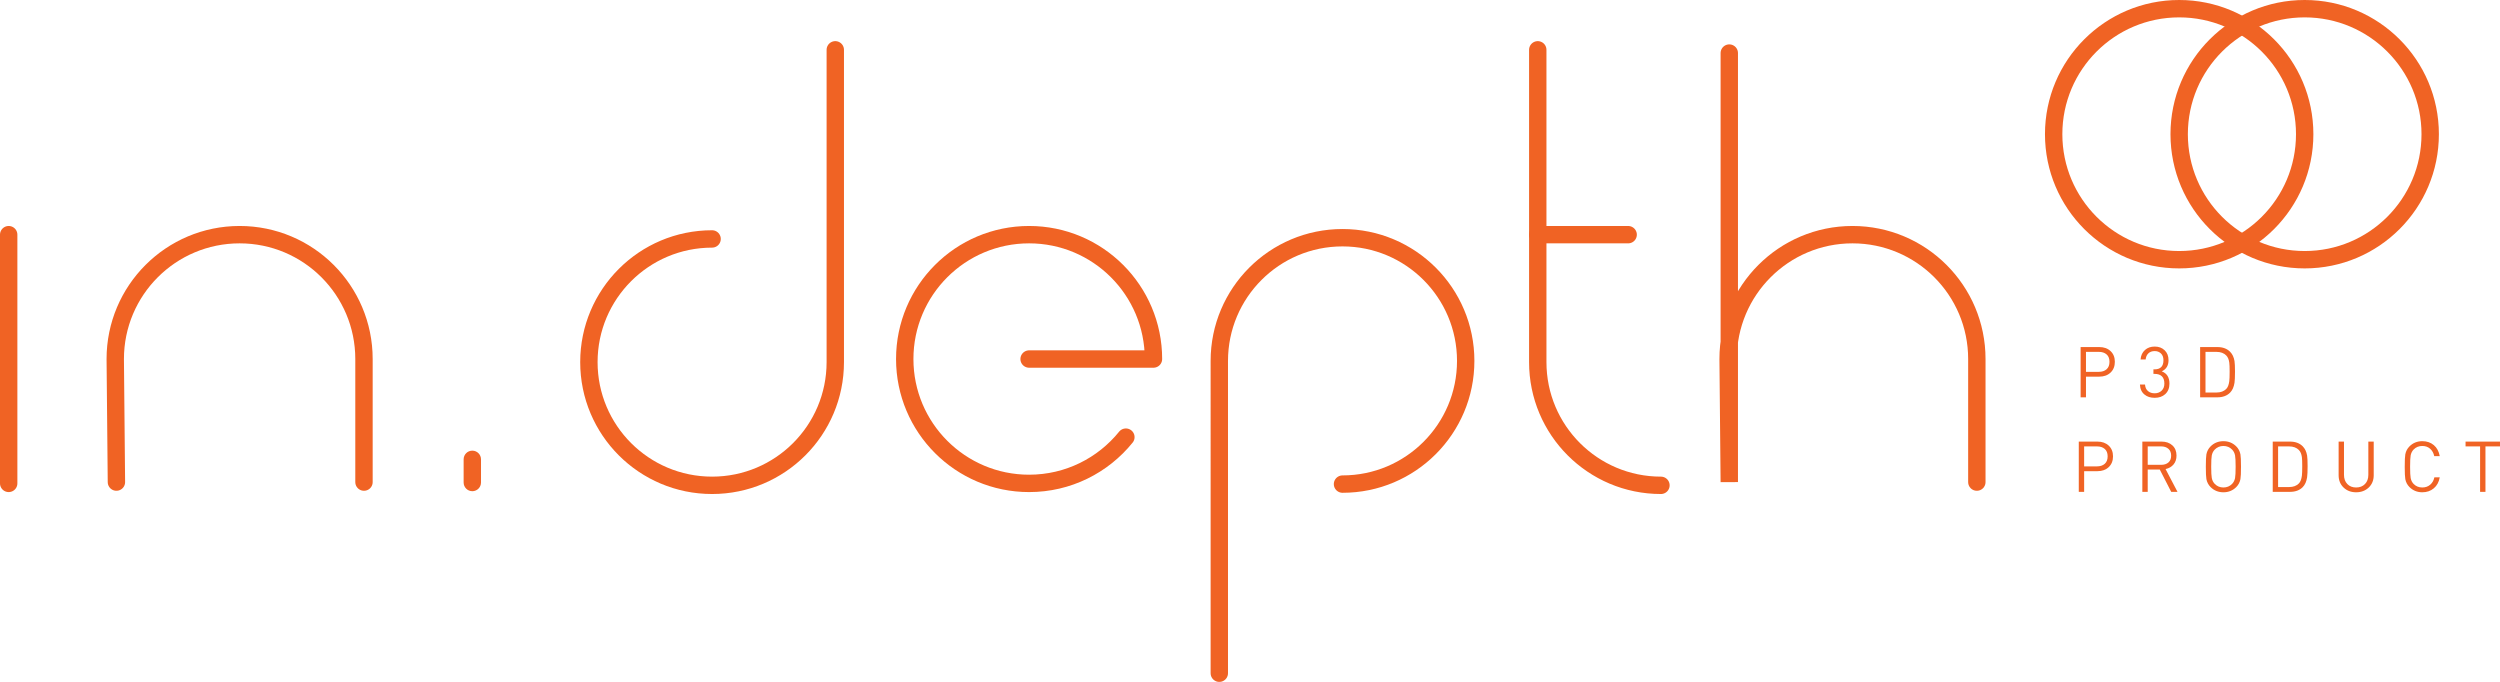 <?xml version="1.0" encoding="utf-8"?>
<!-- Generator: Adobe Illustrator 16.0.0, SVG Export Plug-In . SVG Version: 6.00 Build 0)  -->
<!DOCTYPE svg PUBLIC "-//W3C//DTD SVG 1.1//EN" "http://www.w3.org/Graphics/SVG/1.1/DTD/svg11.dtd">
<svg version="1.1" id="Layer_1" xmlns="http://www.w3.org/2000/svg" xmlns:xlink="http://www.w3.org/1999/xlink" x="0px" y="0px"
     width="863.14px" height="235.432px" viewBox="0 0 863.14 235.432" enable-background="new 0 0 863.14 235.432"
     xml:space="preserve">
<g>

        <circle fill="none" stroke="#F06324" stroke-width="6" stroke-linecap="round" stroke-linejoin="round" stroke-miterlimit="10" cx="752.373" cy="46.334" r="43.334"/>

        <circle fill="none" stroke="#F06324" stroke-width="6" stroke-linecap="round" stroke-linejoin="round" stroke-miterlimit="10" cx="795.705" cy="46.334" r="43.334"/>
    <path fill="none" stroke="#F06324" stroke-width="6" stroke-linecap="round" stroke-linejoin="round" stroke-miterlimit="10" d="
        M388.718,150.924c-7.87,9.74-19.915,15.969-33.413,15.969c-23.713,0-42.938-19.223-42.938-42.936
        c0-23.715,19.225-42.938,42.938-42.938s42.937,19.223,42.937,42.938h-42.937"/>
    <g>
        <path fill="none" stroke="#F06324" stroke-width="6" stroke-linecap="round" stroke-miterlimit="10" d="M125.668,166.443v-42.486
            c0-23.715-19.225-42.938-42.938-42.938s-42.938,19.223-42.938,42.938l0.403,42.486"/>
        <path fill="none" stroke="#F06324" stroke-width="6" stroke-linecap="round" stroke-miterlimit="10" d="M682.517,166.443v-42.486
            c0-23.715-19.223-42.938-42.936-42.938s-42.938,19.223-42.938,42.938l0.402,42.486V18.322"/>
        <g>
            <path fill="none" stroke="#F06324" stroke-width="6" stroke-linecap="round" stroke-miterlimit="10" d="M245.854,82.496
                c-23.492,0-42.535,19.043-42.535,42.533c0,23.492,19.043,42.533,42.535,42.533c23.49,0,42.533-19.041,42.533-42.533V17.201"/>
        </g>
        <g>
            <path fill="none" stroke="#F06324" stroke-width="6" stroke-linecap="round" stroke-miterlimit="10" d="M463.507,167.137
                c23.492,0,42.535-19.043,42.535-42.533c0-23.492-19.043-42.533-42.535-42.533c-23.491,0-42.534,19.041-42.534,42.533
                l-0.001,107.828"/>
        </g>
        <g>
            <path fill="#F06324" d="M163.07,169.59c-1.656,0-3-1.344-3-3v-8c0-1.658,1.344-3,3-3c1.658,0,3,1.342,3,3v8
                C166.07,168.246,164.728,169.59,163.07,169.59z"/>
        </g>

            <line fill="none" stroke="#F06324" stroke-width="6" stroke-linecap="round" stroke-miterlimit="10" x1="3" y1="81.02" x2="3" y2="166.893"/>
        <g>
            <g>
                <path fill="none" stroke="#F06324" stroke-width="6" stroke-linecap="round" stroke-miterlimit="10" d="M530.921,17.201v107.828
                    c0,23.492,19.043,42.533,42.533,42.533"/>
            </g>
            <path fill="none" stroke="#F06324" stroke-width="6" stroke-linecap="round" stroke-miterlimit="10" d="M530.921,81.02
                c31.209,0,31.209,0,31.209,0"/>
        </g>
    </g>
    <g>
        <g>
            <path fill="#F06324" d="M730.164,124.92c0,1.543-0.496,2.783-1.486,3.717s-2.283,1.4-3.875,1.4h-4.605v7.143h-1.852v-17.354
                h6.457c1.592,0,2.885,0.465,3.875,1.389C729.667,122.143,730.164,123.377,730.164,124.92z M728.312,124.92
                c0-1.121-0.332-1.973-1-2.557c-0.666-0.588-1.559-0.879-2.682-0.879h-4.434v6.896h4.434c1.123,0,2.016-0.297,2.682-0.889
                C727.98,126.898,728.312,126.041,728.312,124.92z"/>
            <path fill="#F06324" d="M749.017,132.451c0,1.543-0.496,2.762-1.486,3.654c-0.926,0.828-2.129,1.244-3.607,1.244
                c-1.447,0-2.615-0.373-3.51-1.123c-0.99-0.793-1.52-1.949-1.584-3.459h1.754c0.066,1.023,0.432,1.797,1.098,2.314
                c0.586,0.473,1.332,0.707,2.242,0.707c0.957,0,1.754-0.299,2.387-0.898c0.635-0.6,0.953-1.416,0.953-2.453
                c0-2.232-1.139-3.35-3.414-3.35h-0.365v-1.562h0.365c2.062,0,3.096-1.045,3.096-3.143c0-1.006-0.285-1.785-0.854-2.338
                c-0.568-0.551-1.291-0.83-2.168-0.83c-0.91,0-1.637,0.262-2.182,0.781s-0.857,1.227-0.939,2.119h-1.754
                c0.098-1.379,0.611-2.477,1.535-3.289c0.877-0.781,1.992-1.17,3.34-1.17c1.414,0,2.562,0.43,3.449,1.293
                c0.883,0.861,1.326,1.998,1.326,3.41c0,1.854-0.779,3.135-2.34,3.852C748.13,128.877,749.017,130.291,749.017,132.451z"/>
            <path fill="#F06324" d="M771.646,128.307c0,1.82-0.059,3.105-0.17,3.852c-0.229,1.477-0.74,2.615-1.535,3.412
                c-1.072,1.072-2.537,1.609-4.387,1.609h-5.947v-17.354h5.947c1.85,0,3.314,0.537,4.387,1.607
                c0.795,0.799,1.307,1.869,1.535,3.219C771.587,125.352,771.646,126.568,771.646,128.307z M769.794,128.307
                c0-1.492-0.041-2.533-0.123-3.117c-0.145-1.074-0.486-1.887-1.023-2.439c-0.812-0.844-1.949-1.266-3.412-1.266h-3.775v14.037
                h3.775c1.463,0,2.6-0.422,3.412-1.268c0.52-0.537,0.861-1.414,1.023-2.631C769.753,130.973,769.794,129.867,769.794,128.307z"/>
            <path fill="#F06324" d="M729.531,157.559c0,1.543-0.498,2.783-1.486,3.717c-0.992,0.934-2.283,1.4-3.877,1.4h-4.605v7.143h-1.852
                v-17.354h6.457c1.594,0,2.885,0.465,3.877,1.389C729.033,154.781,729.531,156.016,729.531,157.559z M727.677,157.559
                c0-1.121-0.332-1.973-0.998-2.557c-0.668-0.588-1.559-0.879-2.682-0.879h-4.436v6.896h4.436c1.123,0,2.014-0.297,2.682-0.889
                C727.345,159.537,727.677,158.68,727.677,157.559z"/>
            <path fill="#F06324" d="M751.794,169.818h-2.168l-3.949-7.701h-4.166v7.701h-1.854v-17.354h6.654
                c1.525,0,2.766,0.436,3.715,1.305s1.426,2.043,1.426,3.521c0,1.234-0.342,2.258-1.023,3.07s-1.602,1.34-2.752,1.584
                L751.794,169.818z M749.601,157.316c0-1.023-0.316-1.812-0.951-2.365c-0.633-0.551-1.471-0.828-2.51-0.828h-4.629v6.361h4.629
                c1.057,0,1.896-0.273,2.521-0.816C749.289,159.123,749.601,158.338,749.601,157.316z"/>
            <path fill="#F06324" d="M773.718,161.141c0,2.131-0.064,3.561-0.195,4.291c-0.211,1.07-0.691,1.98-1.438,2.729
                c-1.203,1.203-2.682,1.803-4.436,1.803c-1.756,0-3.232-0.6-4.436-1.803c-0.746-0.748-1.227-1.658-1.439-2.729
                c-0.129-0.73-0.195-2.16-0.195-4.291c0-2.127,0.066-3.557,0.195-4.287c0.213-1.074,0.693-1.982,1.439-2.73
                c1.203-1.203,2.68-1.803,4.436-1.803c1.754,0,3.232,0.6,4.436,1.803c0.746,0.748,1.227,1.656,1.438,2.73
                C773.654,157.584,773.718,159.014,773.718,161.141z M771.865,161.141c0-1.898-0.064-3.199-0.195-3.9
                c-0.162-0.811-0.502-1.484-1.023-2.02c-0.811-0.828-1.811-1.246-2.996-1.246c-1.188,0-2.186,0.418-2.998,1.246
                c-0.52,0.535-0.861,1.209-1.023,2.02c-0.131,0.701-0.197,2.002-0.197,3.9c0,1.902,0.066,3.201,0.197,3.9
                c0.162,0.811,0.504,1.486,1.023,2.021c0.812,0.828,1.811,1.246,2.998,1.246c1.186,0,2.186-0.418,2.996-1.246
                c0.521-0.535,0.861-1.211,1.023-2.021C771.8,164.342,771.865,163.043,771.865,161.141z"/>
            <path fill="#F06324" d="M796.712,160.945c0,1.82-0.057,3.105-0.17,3.852c-0.227,1.477-0.738,2.615-1.535,3.412
                c-1.072,1.072-2.535,1.609-4.385,1.609h-5.949v-17.354h5.949c1.85,0,3.312,0.537,4.385,1.607
                c0.797,0.799,1.309,1.869,1.535,3.219C796.656,157.99,796.712,159.207,796.712,160.945z M794.861,160.945
                c0-1.492-0.039-2.533-0.121-3.117c-0.146-1.074-0.488-1.887-1.023-2.439c-0.812-0.844-1.951-1.266-3.412-1.266h-3.777v14.037
                h3.777c1.461,0,2.6-0.422,3.412-1.268c0.518-0.537,0.859-1.414,1.023-2.631C794.822,163.611,794.861,162.506,794.861,160.945z"/>
            <path fill="#F06324" d="M819.539,164.09c0,1.723-0.574,3.131-1.719,4.229c-1.146,1.096-2.596,1.645-4.35,1.645
                c-1.758,0-3.201-0.549-4.338-1.645c-1.139-1.098-1.707-2.506-1.707-4.229v-11.625h1.852v11.48c0,1.314,0.383,2.371,1.146,3.166
                s1.779,1.197,3.047,1.197c1.266,0,2.287-0.402,3.059-1.197s1.156-1.852,1.156-3.166v-11.48h1.854V164.09z"/>
            <path fill="#F06324" d="M842.337,164.797c-0.275,1.607-0.957,2.871-2.045,3.789c-1.09,0.92-2.414,1.377-3.975,1.377
                c-1.752,0-3.232-0.6-4.436-1.803c-0.746-0.748-1.227-1.658-1.438-2.729c-0.129-0.73-0.195-2.16-0.195-4.291
                c0-2.127,0.066-3.557,0.195-4.287c0.211-1.074,0.691-1.982,1.438-2.73c1.203-1.203,2.684-1.803,4.436-1.803
                c1.578,0,2.9,0.453,3.975,1.363c1.07,0.91,1.752,2.178,2.045,3.803h-1.9c-0.227-1.072-0.705-1.926-1.424-2.559
                c-0.725-0.637-1.619-0.953-2.695-0.953c-1.201,0-2.201,0.408-2.996,1.221c-0.52,0.535-0.861,1.211-1.025,2.021
                c-0.129,0.717-0.195,2.025-0.195,3.924c0,1.902,0.066,3.211,0.195,3.922c0.164,0.814,0.506,1.49,1.025,2.025
                c0.795,0.811,1.795,1.221,2.996,1.221c1.076,0,1.979-0.32,2.719-0.955c0.74-0.631,1.223-1.484,1.449-2.557H842.337z"/>
            <path fill="#F06324" d="M863.14,154.123h-5.02v15.695h-1.852v-15.695h-5.02v-1.658h11.891V154.123z"/>
        </g>
    </g>
</g>
</svg>
